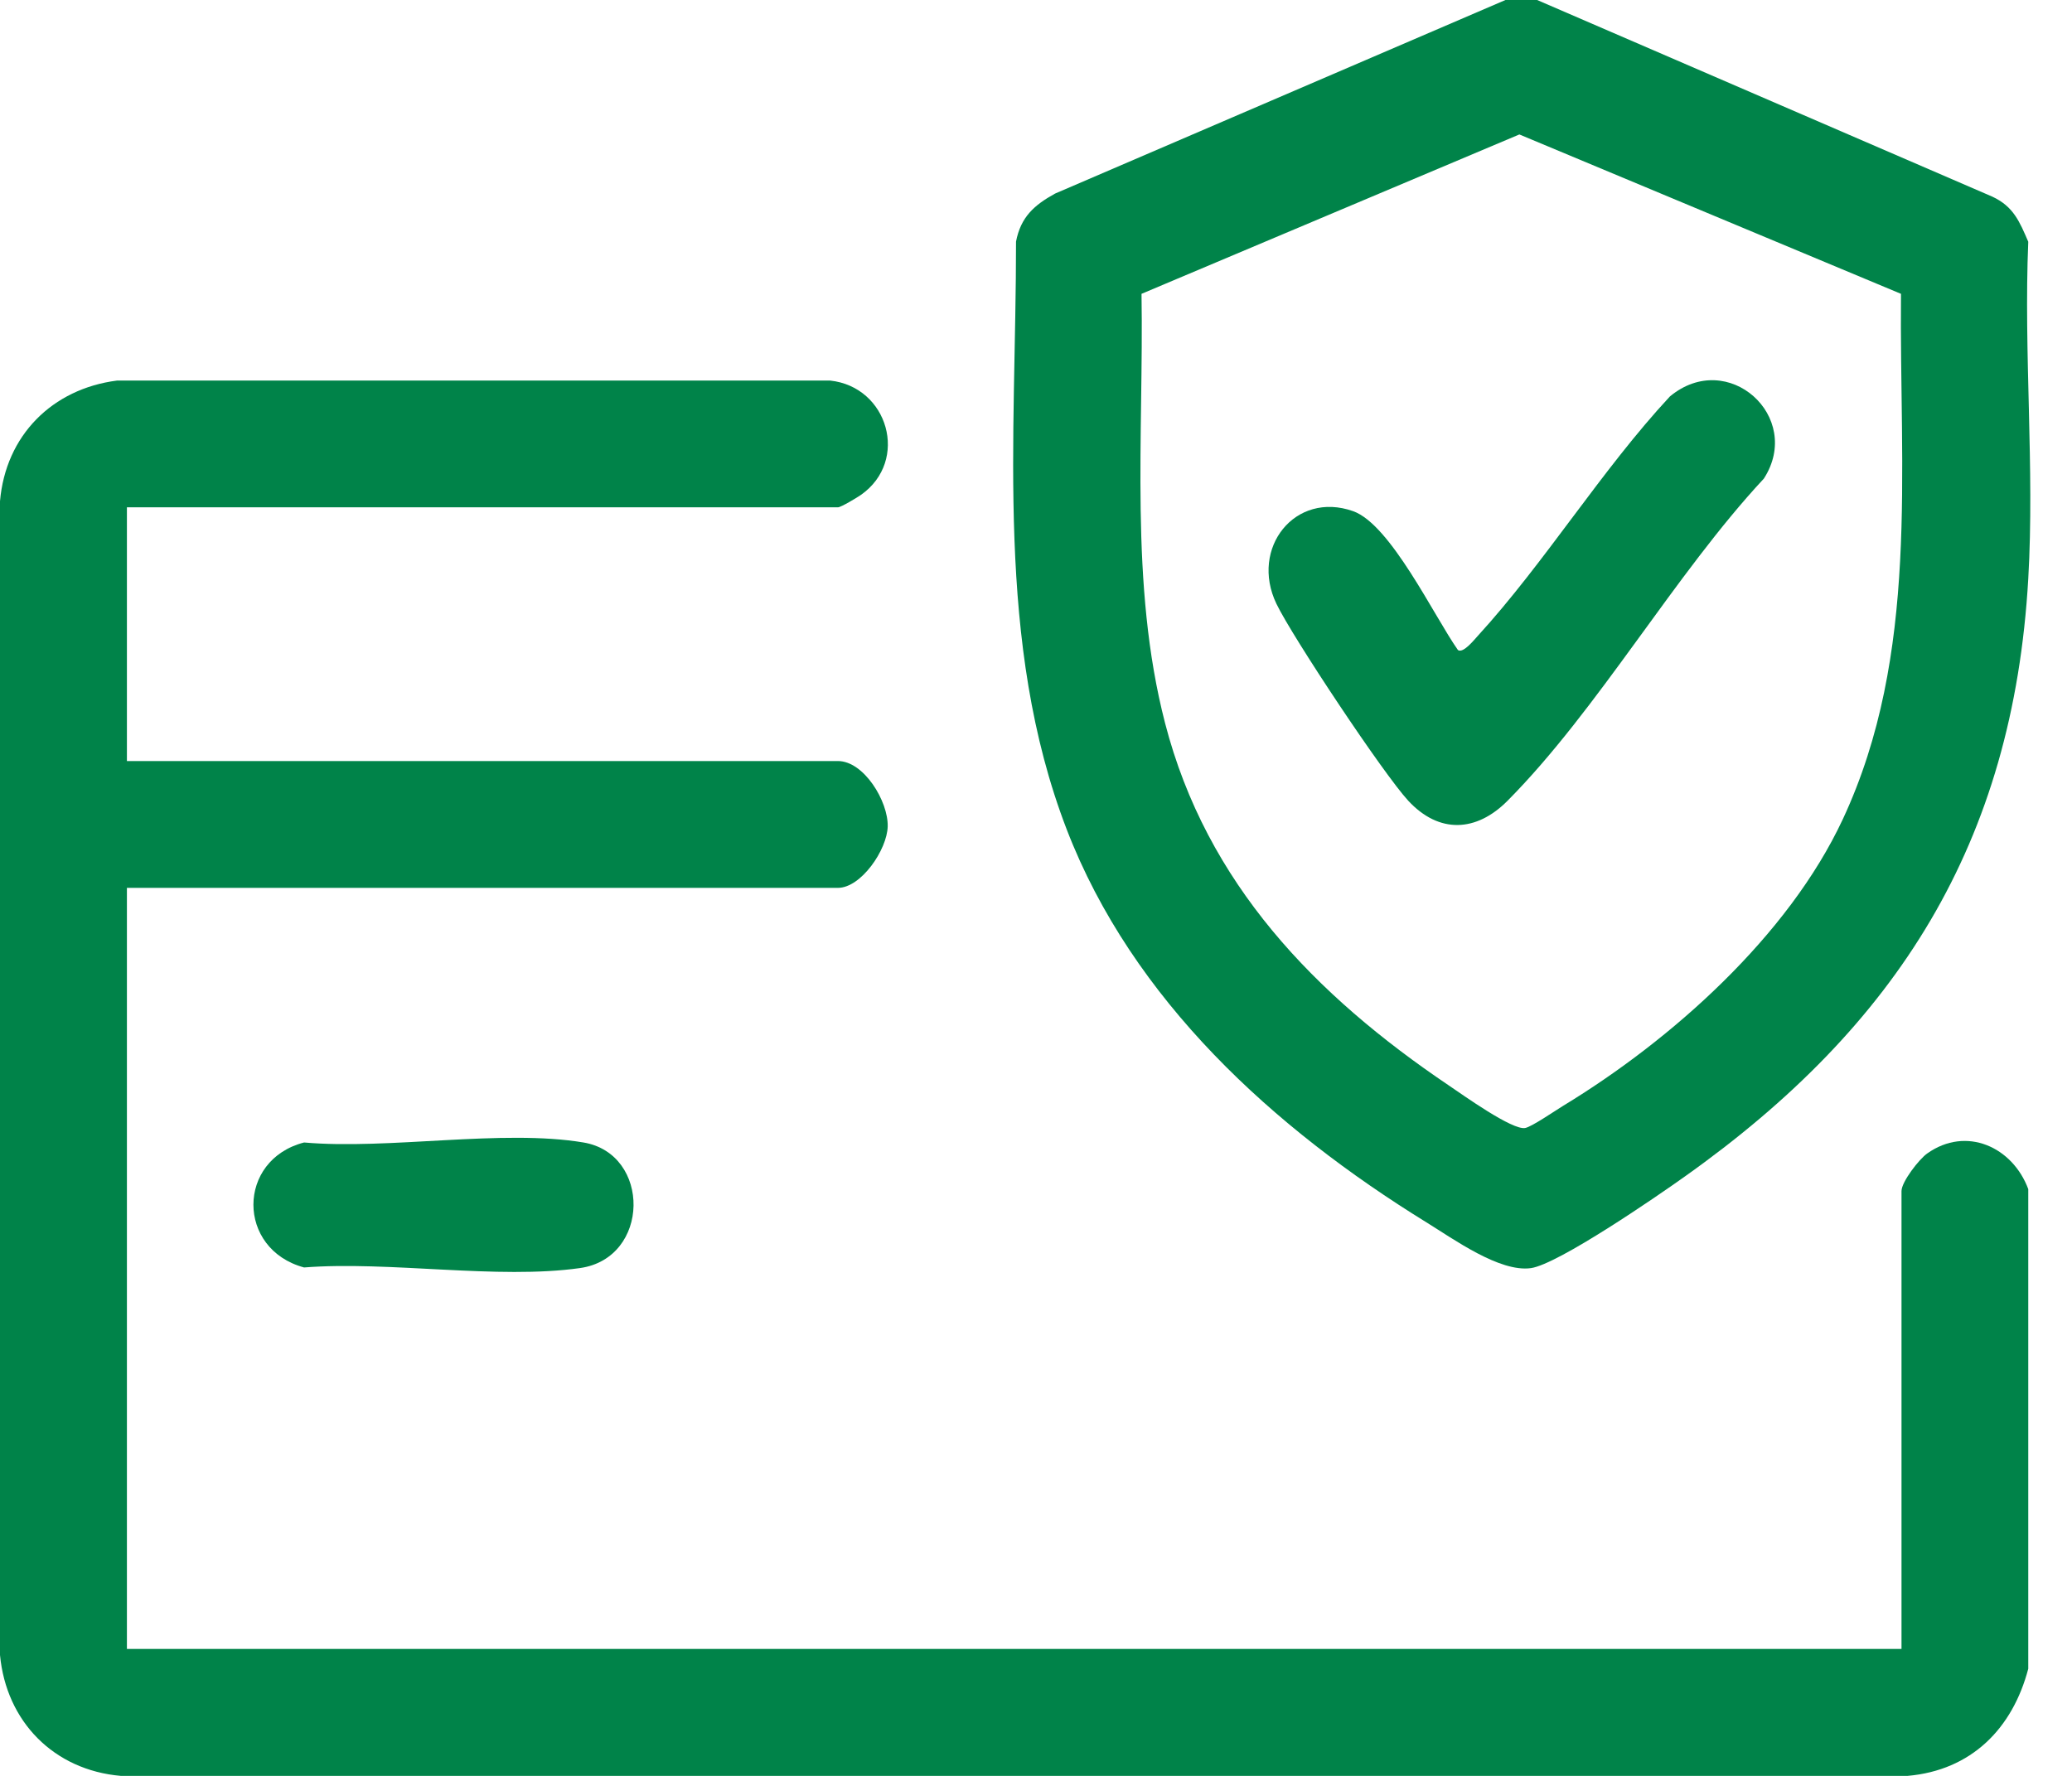 <svg width="28" height="24" viewBox="0 0 28 24" fill="none" xmlns="http://www.w3.org/2000/svg">
<path d="M27.409 22.552C27.196 23.362 26.639 23.925 25.778 24H1.633C0.728 23.922 0.084 23.266 0 22.366V6.774C0.076 5.886 0.705 5.255 1.582 5.143H11.217C12.002 5.226 12.291 6.225 11.636 6.687C11.582 6.725 11.364 6.856 11.324 6.856H1.715V10.285H11.323C11.675 10.285 12.004 10.83 11.996 11.168C11.989 11.482 11.637 11.999 11.323 11.999H1.715V22.284H25.696V16.097C25.696 15.972 25.933 15.666 26.044 15.588C26.574 15.213 27.198 15.502 27.409 16.07V22.552L27.409 22.552Z" fill="#008349"/>
<path d="M20.772 0L26.922 2.657C27.211 2.791 27.292 2.997 27.409 3.267C27.346 4.764 27.495 6.332 27.409 7.821C27.204 11.398 25.638 13.863 22.769 15.899C22.395 16.166 21.058 17.085 20.688 17.138C20.266 17.197 19.642 16.745 19.277 16.52C17.215 15.248 15.305 13.518 14.415 11.209C13.443 8.685 13.732 5.921 13.73 3.265C13.794 2.933 13.975 2.772 14.258 2.616L20.344 0H20.772ZM25.689 3.971L20.532 1.817L15.426 3.971C15.457 5.897 15.258 7.892 15.744 9.772C16.305 11.942 17.772 13.45 19.577 14.668C19.763 14.793 20.44 15.28 20.612 15.244C20.703 15.225 21.01 15.014 21.121 14.946C22.589 14.055 24.167 12.648 24.903 11.071C25.942 8.844 25.666 6.363 25.689 3.971H25.689Z" fill="#008349"/>
<path d="M4.11 15.44C5.251 15.541 6.791 15.256 7.885 15.44C8.8 15.594 8.789 17.002 7.839 17.137C6.727 17.295 5.26 17.039 4.109 17.129C3.195 16.882 3.198 15.675 4.109 15.44H4.11Z" fill="#008349"/>
<path d="M19.702 8.785C19.774 8.834 19.923 8.644 19.968 8.596C20.878 7.601 21.64 6.355 22.566 5.358C23.35 4.706 24.374 5.633 23.836 6.468C22.634 7.759 21.592 9.594 20.372 10.822C19.952 11.245 19.449 11.272 19.031 10.822C18.699 10.464 17.465 8.609 17.249 8.16C16.887 7.407 17.502 6.631 18.285 6.908C18.792 7.087 19.38 8.329 19.702 8.785Z" fill="#008349"/>
</svg>
